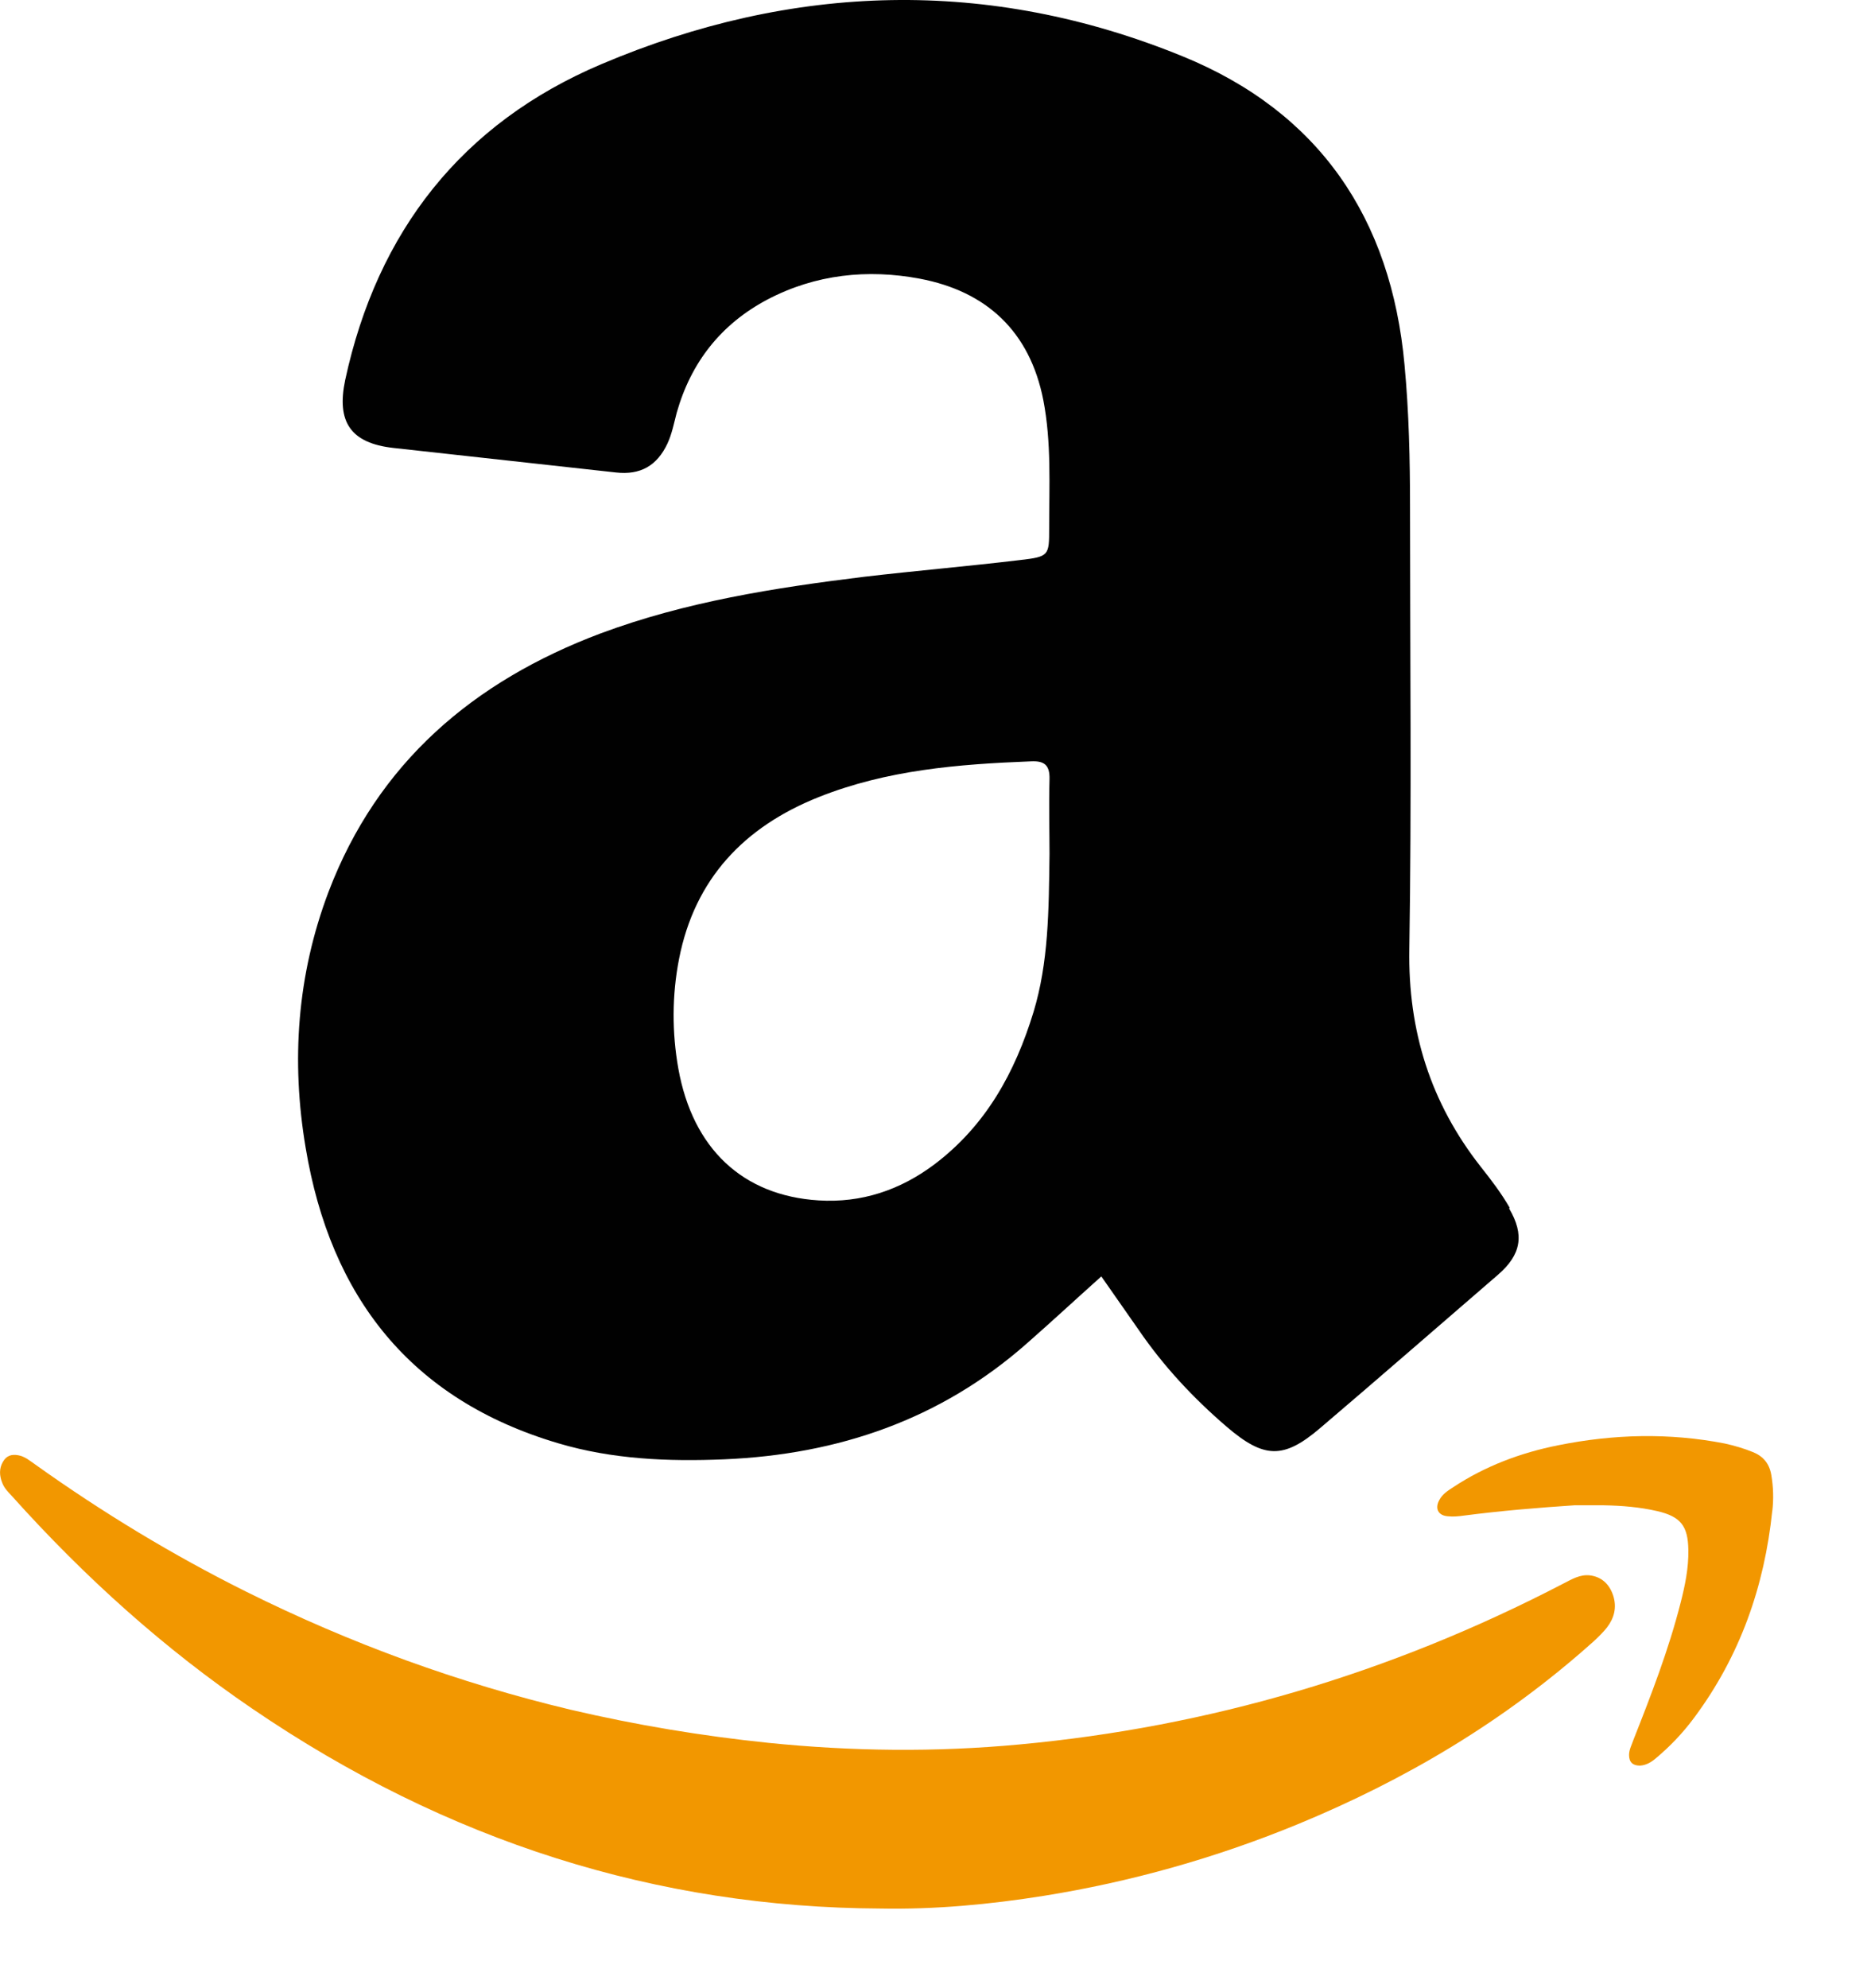 <svg width="16" height="17" viewBox="0 0 16 17" fill="none" xmlns="http://www.w3.org/2000/svg">
<path d="M12.909 10.325C12.839 10.203 12.752 10.089 12.664 9.978C12.233 9.43 12.04 8.814 12.052 8.114C12.072 6.854 12.058 5.597 12.058 4.337C12.058 3.932 12.049 3.526 12.011 3.121C11.897 1.864 11.279 0.957 10.112 0.481C8.456 -0.195 6.779 -0.146 5.142 0.549C3.952 1.053 3.226 1.978 2.952 3.249C2.876 3.608 2.999 3.789 3.363 3.83C3.999 3.9 4.632 3.97 5.268 4.04C5.475 4.063 5.618 3.984 5.708 3.792C5.746 3.71 5.764 3.617 5.787 3.529C5.909 3.098 6.166 2.771 6.563 2.561C6.974 2.345 7.42 2.299 7.866 2.383C8.435 2.491 8.806 2.832 8.922 3.421C8.992 3.783 8.972 4.151 8.972 4.515C8.972 4.751 8.972 4.76 8.721 4.789C8.278 4.842 7.831 4.88 7.388 4.932C6.624 5.026 5.863 5.145 5.136 5.416C4.049 5.825 3.229 6.522 2.809 7.627C2.541 8.336 2.488 9.071 2.614 9.815C2.826 11.086 3.509 11.967 4.775 12.341C5.236 12.478 5.714 12.498 6.192 12.478C7.166 12.437 8.041 12.139 8.779 11.489C8.992 11.302 9.199 11.11 9.418 10.914C9.526 11.069 9.631 11.218 9.736 11.369C9.949 11.681 10.206 11.956 10.492 12.201C10.809 12.472 10.976 12.478 11.288 12.212C11.798 11.778 12.303 11.337 12.81 10.9C13.009 10.728 13.038 10.559 12.906 10.334L12.909 10.325ZM8.975 6.659C8.969 6.892 8.975 7.126 8.975 7.301C8.969 7.796 8.966 8.231 8.838 8.654C8.68 9.17 8.432 9.622 7.992 9.955C7.697 10.177 7.365 10.287 7 10.264C6.35 10.223 5.924 9.821 5.801 9.138C5.746 8.829 5.746 8.511 5.807 8.199C5.941 7.514 6.364 7.07 7 6.816C7.584 6.583 8.196 6.534 8.814 6.51C8.928 6.504 8.978 6.539 8.975 6.662V6.659Z" fill="#010101"/>
<path d="M13.747 13.91C13.712 13.954 13.674 13.992 13.633 14.03C12.86 14.724 12.011 15.22 11.11 15.593C10.398 15.887 9.666 16.092 8.922 16.211C8.462 16.284 7.995 16.328 7.528 16.319C5.624 16.31 3.827 15.75 2.153 14.607C1.412 14.102 0.73 13.493 0.1 12.79C0.067 12.755 0.035 12.723 0.018 12.676C-0.005 12.618 -0.008 12.557 0.024 12.501C0.056 12.443 0.102 12.434 0.155 12.443C0.21 12.452 0.254 12.489 0.301 12.522C0.881 12.936 1.479 13.297 2.1 13.607C3.002 14.056 3.926 14.391 4.88 14.619C5.44 14.75 6 14.843 6.569 14.902C7.286 14.975 8.001 14.983 8.718 14.916C10.328 14.767 11.88 14.315 13.37 13.54C13.443 13.502 13.513 13.461 13.595 13.47C13.688 13.481 13.761 13.537 13.796 13.645C13.828 13.747 13.802 13.837 13.744 13.913L13.747 13.91Z" fill="#F29700"/>
<path d="M15.156 12.915C15.089 13.566 14.879 14.163 14.485 14.691C14.389 14.82 14.281 14.933 14.158 15.036C14.12 15.068 14.077 15.094 14.024 15.097C13.963 15.097 13.931 15.068 13.931 15.006C13.931 14.96 13.954 14.919 13.969 14.875C14.12 14.493 14.269 14.108 14.371 13.708C14.409 13.56 14.441 13.408 14.438 13.253C14.435 13.049 14.374 12.968 14.173 12.921C14.021 12.886 13.87 12.874 13.715 12.871C13.63 12.871 13.549 12.871 13.464 12.871C13.149 12.892 12.834 12.918 12.519 12.959C12.476 12.965 12.429 12.97 12.382 12.965C12.298 12.959 12.268 12.898 12.309 12.825C12.335 12.775 12.382 12.746 12.426 12.717C12.7 12.536 13.003 12.422 13.324 12.358C13.8 12.262 14.275 12.25 14.751 12.343C14.832 12.361 14.911 12.384 14.99 12.416C15.077 12.451 15.13 12.513 15.147 12.609C15.165 12.714 15.168 12.816 15.156 12.921V12.915Z" fill="#F29700"/>
</svg>
